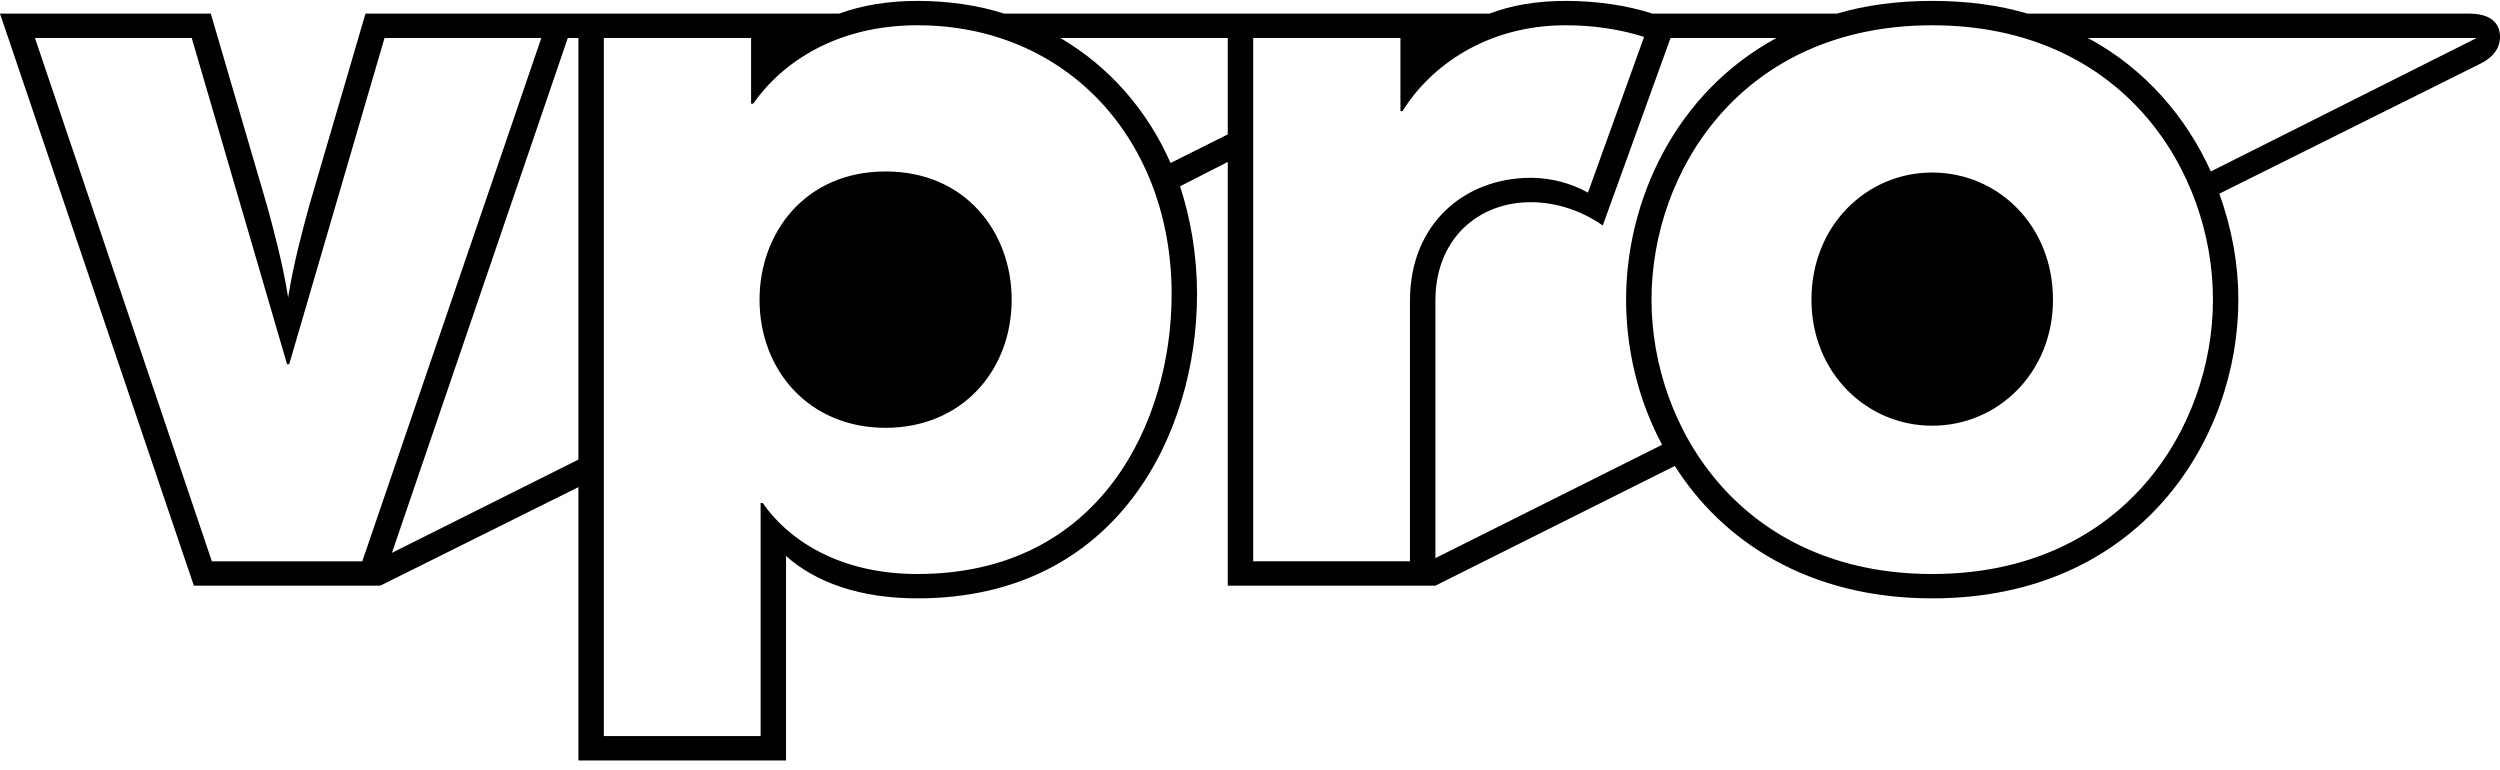 <svg viewBox="0 0 159 49" fill="none" xmlns="http://www.w3.org/2000/svg">
    <g clip-path="url(#clip0_2226_70308)">
        <path
            d="M140.609 10.905L157.519 2.416H132.793C136.431 4.37 139.059 7.469 140.609 10.905V10.905ZM115.209 19.057C115.209 14.341 118.712 10.973 122.889 10.973C127.067 10.973 130.57 14.341 130.57 19.057C130.57 23.706 127.067 27.075 122.889 27.075C118.712 27.075 115.209 23.706 115.209 19.057ZM140.744 19.057C140.744 10.905 135.017 1.608 122.89 1.608C110.763 1.608 105.036 10.905 105.036 19.057C105.036 27.209 110.763 36.507 122.89 36.507C135.017 36.507 140.744 27.209 140.744 19.057ZM91.291 35.496L105.709 28.287C104.16 25.39 103.419 22.156 103.419 19.057C103.419 12.791 106.518 5.919 112.986 2.416H106.248L101.936 14.341C100.589 13.398 98.972 12.859 97.355 12.859C93.986 12.859 91.291 15.217 91.291 19.124V35.497V35.496ZM89.674 35.698V19.124C89.674 14.206 93.178 11.309 97.355 11.309C98.635 11.309 99.915 11.646 100.993 12.252L104.564 2.348C103.082 1.877 101.397 1.607 99.578 1.607C94.525 1.607 90.955 4.235 89.203 7.065H89.068V2.416H79.703V35.698H89.674V35.698ZM74.448 10.366L78.086 8.547V2.416H67.441C70.541 4.235 72.966 6.997 74.448 10.366V10.366ZM48.307 19.057C48.307 14.812 51.205 10.905 56.325 10.905C61.445 10.905 64.342 14.812 64.342 19.057C64.342 23.571 61.176 27.209 56.325 27.209C51.474 27.209 48.307 23.571 48.307 19.057ZM48.375 46.815V31.992H48.51C49.992 34.148 53.158 36.507 58.346 36.507C70.069 36.507 74.516 26.737 74.516 18.72C74.516 8.884 67.846 1.607 58.346 1.607C53.293 1.607 49.79 3.898 47.903 6.593H47.769V2.416H38.403V46.815H48.374L48.375 46.815ZM24.928 35.16L36.786 29.231V2.416H36.112L24.928 35.16ZM23.041 35.699L34.428 2.416H24.456L18.393 23.167H18.258L12.194 2.416H2.223L13.475 35.699H23.041ZM0 0.867H13.407L16.978 13.061C17.382 14.543 17.989 16.767 18.325 18.922C18.662 16.767 19.269 14.543 19.673 13.061L23.244 0.867H53.36C54.842 0.328 56.526 0.058 58.345 0.058C60.299 0.058 62.186 0.328 63.87 0.867H94.727C96.142 0.328 97.759 0.058 99.578 0.058C101.531 0.058 103.418 0.328 105.102 0.867H116.826C118.645 0.328 120.666 0.058 122.889 0.058C125.112 0.058 127.134 0.328 128.953 0.867H157.047C158.327 0.867 159.001 1.406 159.001 2.349C159.001 3.023 158.597 3.629 157.788 4.033L141.147 12.32C141.956 14.543 142.36 16.834 142.36 19.057C142.36 27.951 136.094 38.056 122.889 38.056C115.007 38.056 109.549 34.418 106.518 29.635L91.291 37.248H78.086V10.299L75.054 11.848C75.728 13.937 76.132 16.228 76.132 18.72C76.132 27.546 71.079 38.056 58.346 38.056C54.708 38.056 51.878 37.046 49.992 35.361V48.365H36.787V30.982L24.187 37.248H12.329L0 0.867Z"
            fill="currentColor" />
    </g>
    <defs>
        <clipPath id="clip0_2226_70308">
            <rect width="159.001" height="49" fill="white" />
        </clipPath>
    </defs>
</svg>
